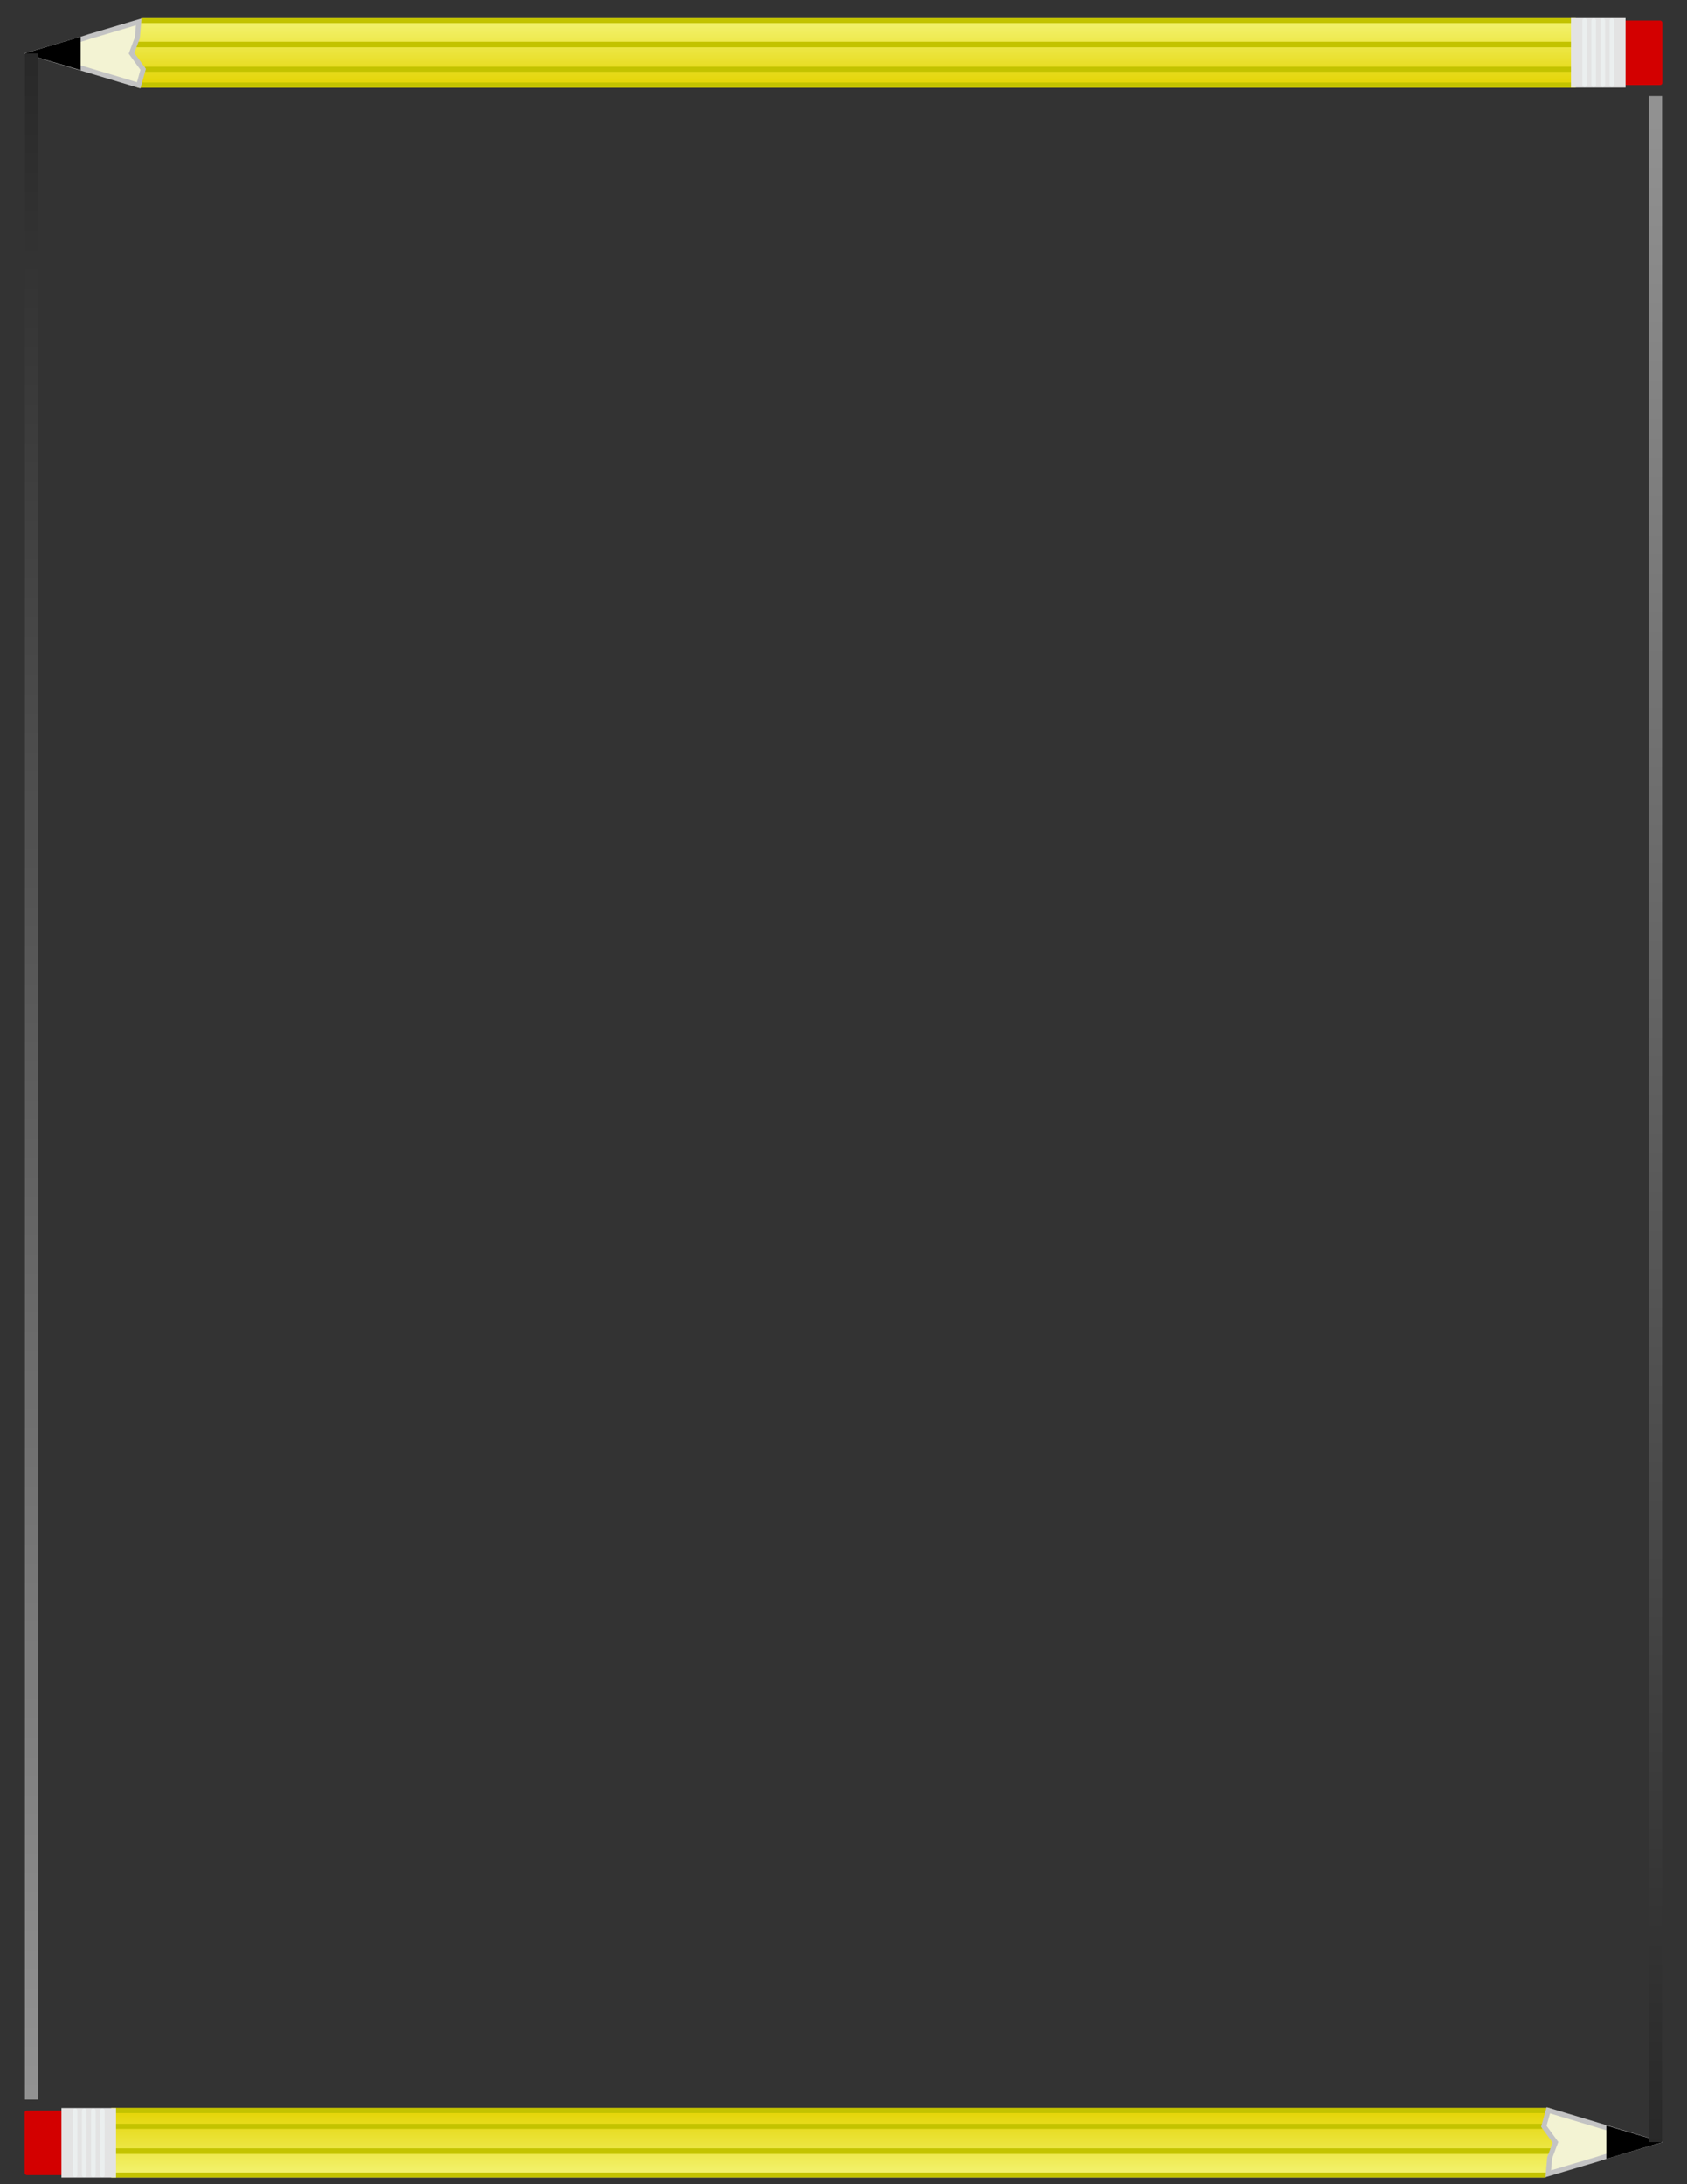 <?xml version="1.0" encoding="UTF-8"?>
<svg version="1.1" viewBox="0 0 765 990" xmlns="http://www.w3.org/2000/svg">
<rect x="0" y="0" width="765" height="990" fill="#333333" stroke="none"/>
<defs>
<linearGradient id="b" x1="217.95" x2="217.95" y1="-217.56" y2="-203.96" gradientTransform="translate(-49.804 194.83)" gradientUnits="userSpaceOnUse">
<stop stop-color="#f3f371" offset="0"/>
<stop stop-color="#e3d300" offset="1"/>
</linearGradient>
<linearGradient id="a" x1="9.231" x2="9.231" y1="-249.39" y2="1029" gradientTransform="translate(0 -17.043)" gradientUnits="userSpaceOnUse">
<stop offset="0"/>
<stop stop-color="#929292" offset="1"/>
</linearGradient>
</defs>
<g transform="translate(0 -62.362)">
<g transform="translate(1.52)">
<g transform="matrix(2.25 0 0 2.25 -24.614 122.79)">
<path d="m39.04-23.201-2.906 1.219-8.281 3.438v5.094l7.531 3.125 2.719 1.125h289.75v-14h-288.81z" fill="url(#b)" fill-rule="evenodd"/>
<path d="m38.719-23.202v1h289.09v-1h-289.09zm-1.031 4.75v1.125h290.12v-1.125h-290.12zm1.75 5.031v1.031h288.38v-1.031h-288.38zm-0.875 3.188v1h289.25v-1h-289.25z" color="#000000" fill="#c3c300" style="block-progression:tb;text-indent:0;text-transform:none"/>
<g transform="matrix(0 -.985 .997 0 81.27 68.614)">
<path d="m92.447-43.185-3.031-10.094-0.219-0.625-3.219-10.719-3.25 10.719-0.188 0.625-3.062 10.094 3.273 0.907 3.273-2.358 3.166 1.179z" fill="#f3f3d3" fill-rule="evenodd" stroke="#c3c3c3" stroke-width="1.013"/>
<path d="m89.408-54.92-0.187-0.625-3.236-10.719-3.205 10.719-0.218 0.625h6.845z"/>
</g>
<g transform="translate(44.76 26.956)">
<rect x="292.54" y="-49.674" width="8" height="13" rx=".444" ry=".444" fill="#d30000" fill-rule="evenodd"/>
<g transform="matrix(.917 0 0 1 24.217 .227)">
<rect x="281.25" y="-50.401" width="11.99" height="14" fill="#e3e3e3" fill-rule="evenodd"/>
<path d="m284.18-50.327a0.5 0.472 0 0 0-0.438 0.5v12.875a0.5 0.472 0 1 0 1 0v-12.875a0.5 0.472 0 0 0-0.5-0.5 0.5 0.472 0 0 0-0.062 0zm2 0a0.5 0.472 0 0 0-0.438 0.5v12.875a0.5 0.472 0 1 0 1 0v-12.875a0.5 0.472 0 0 0-0.5-0.5 0.5 0.472 0 0 0-0.062 0zm2 0a0.5 0.472 0 0 0-0.438 0.5v12.875a0.5 0.472 0 1 0 1 0v-12.875a0.5 0.472 0 0 0-0.5-0.5 0.5 0.472 0 0 0-0.062 0zm2 0a0.5 0.472 0 0 0-0.438 0.5v12.875a0.5 0.472 0 1 0 1 0v-12.875a0.5 0.472 0 0 0-0.5-0.5 0.5 0.472 0 0 0-0.062 0z" color="#000000" fill="#ebefef" style="block-progression:tb;text-indent:0;text-transform:none"/>
</g>
</g>
</g>
<path d="m9.781 86.6v927.41h6v-927.41h-6z" color="#000000" fill="url(#a)" style="block-progression:tb;text-indent:0;text-transform:none"/>
</g>
<g transform="matrix(-1 0 0 -1 763.48 1119.9)">
<g transform="matrix(2.25 0 0 2.25 -24.614 122.79)">
<path d="m39.04-23.201-2.906 1.219-8.281 3.438v5.094l7.531 3.125 2.719 1.125h289.75v-14h-288.81z" fill="url(#b)" fill-rule="evenodd"/>
<path d="m38.719-23.202v1h289.09v-1h-289.09zm-1.031 4.75v1.125h290.12v-1.125h-290.12zm1.75 5.031v1.031h288.38v-1.031h-288.38zm-0.875 3.188v1h289.25v-1h-289.25z" color="#000000" fill="#c3c300" style="block-progression:tb;text-indent:0;text-transform:none"/>
<g transform="matrix(0 -.985 .997 0 81.27 68.614)">
<path d="m92.447-43.185-3.031-10.094-0.219-0.625-3.219-10.719-3.25 10.719-0.188 0.625-3.062 10.094 3.273 0.907 3.273-2.358 3.166 1.179z" fill="#f3f3d3" fill-rule="evenodd" stroke="#c3c3c3" stroke-width="1.013"/>
<path d="m89.408-54.92-0.187-0.625-3.236-10.719-3.205 10.719-0.218 0.625h6.845z"/>
</g>
<g transform="translate(44.76 26.956)">
<rect x="292.54" y="-49.674" width="8" height="13" rx=".444" ry=".444" fill="#d30000" fill-rule="evenodd"/>
<g transform="matrix(.917 0 0 1 24.217 .227)">
<rect x="281.25" y="-50.401" width="11.99" height="14" fill="#e3e3e3" fill-rule="evenodd"/>
<path d="m284.18-50.327a0.5 0.472 0 0 0-0.438 0.5v12.875a0.5 0.472 0 1 0 1 0v-12.875a0.5 0.472 0 0 0-0.5-0.5 0.5 0.472 0 0 0-0.062 0zm2 0a0.5 0.472 0 0 0-0.438 0.5v12.875a0.5 0.472 0 1 0 1 0v-12.875a0.5 0.472 0 0 0-0.5-0.5 0.5 0.472 0 0 0-0.062 0zm2 0a0.5 0.472 0 0 0-0.438 0.5v12.875a0.5 0.472 0 1 0 1 0v-12.875a0.5 0.472 0 0 0-0.5-0.5 0.5 0.472 0 0 0-0.062 0zm2 0a0.5 0.472 0 0 0-0.438 0.5v12.875a0.5 0.472 0 1 0 1 0v-12.875a0.5 0.472 0 0 0-0.5-0.5 0.5 0.472 0 0 0-0.062 0z" color="#000000" fill="#ebefef" style="block-progression:tb;text-indent:0;text-transform:none"/>
</g>
</g>
</g>
<path d="m9.781 86.6v927.41h6v-927.41h-6z" color="#000000" fill="url(#a)" style="block-progression:tb;text-indent:0;text-transform:none"/>
</g>
</g>
</svg>
